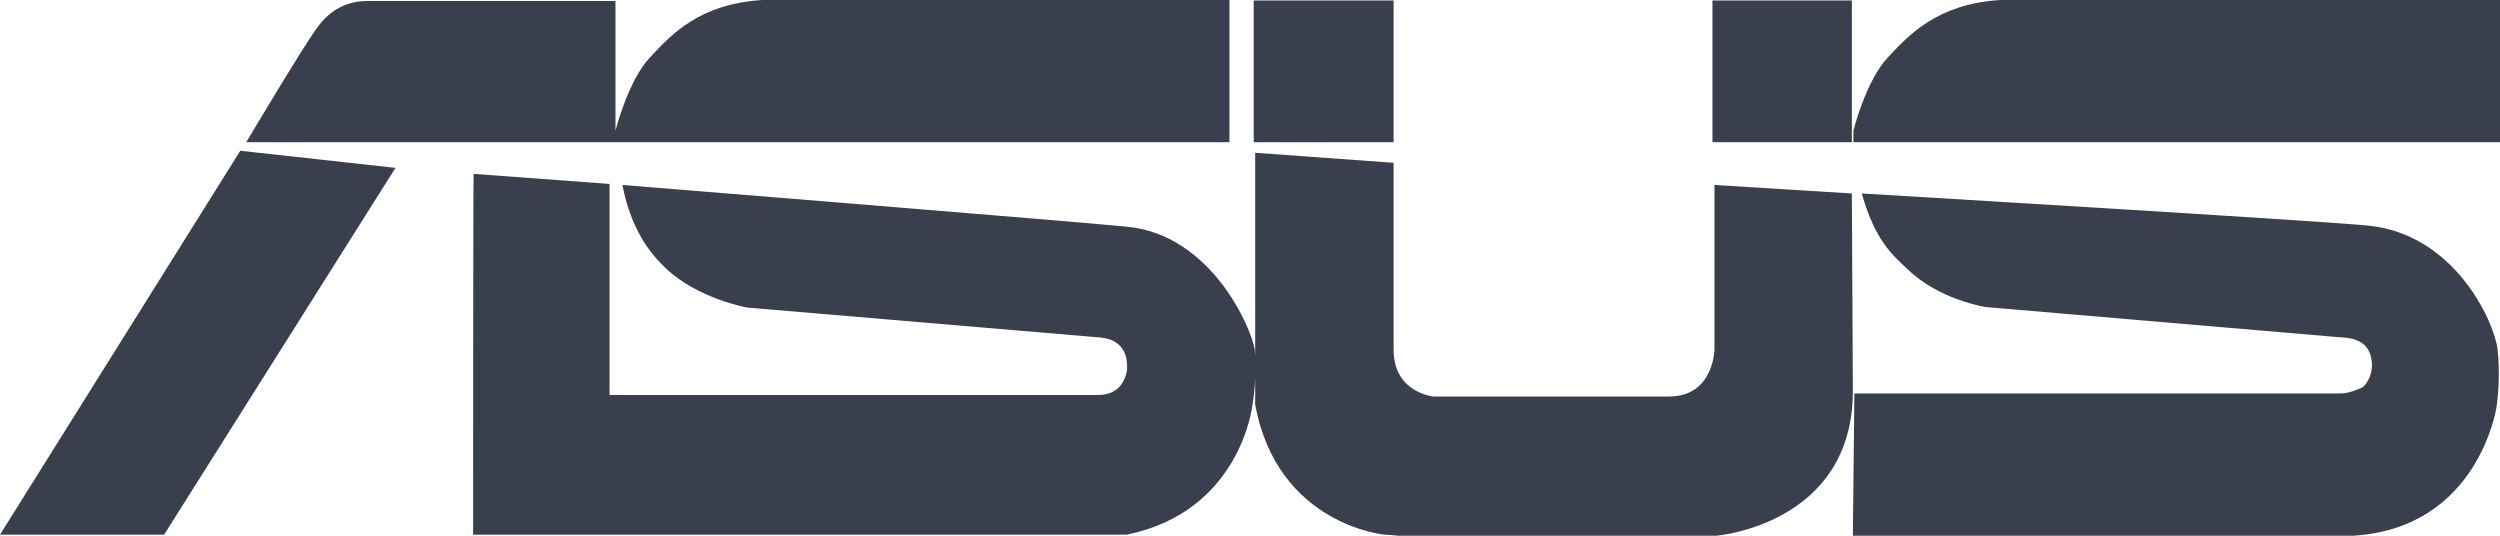 <svg width="56" height="12" viewBox="0 0 56 12" fill="none" xmlns="http://www.w3.org/2000/svg">
<path d="M5.382 3.377L0 11.977H3.676L8.859 3.76L5.382 3.377ZM27.54 3.186V0H17.076C15.647 0.09 15.027 0.788 14.562 1.283C14.064 1.812 13.787 2.927 13.787 2.927V0.023H8.217C7.796 0.023 7.397 0.203 7.098 0.63C6.788 1.047 5.515 3.186 5.515 3.186H27.54ZM56 3.186V0H44.804C43.387 0.09 42.756 0.788 42.291 1.283C41.792 1.812 41.516 2.927 41.516 2.927V3.186H56ZM31.217 0.011H28.083V3.186H31.217V0.011ZM41.482 0.011H38.359V3.186H41.482V0.011ZM41.482 4.334L38.404 4.143V7.824C38.404 7.824 38.393 8.882 37.385 8.882H32.114C32.114 8.882 31.217 8.803 31.217 7.835V3.647L28.116 3.422V9.062C28.615 11.764 31.018 11.977 31.018 11.977C31.018 11.977 31.261 11.989 31.305 12H38.448C38.448 12 41.504 11.752 41.504 8.758L41.482 4.334ZM10.598 11.977H25.237C27.784 11.46 28.05 9.096 28.05 9.096C28.172 8.398 28.105 7.824 28.105 7.824C28.028 7.351 27.142 5.257 25.237 5.077C24.096 4.964 13.942 4.143 13.942 4.143C14.141 5.178 14.595 5.707 14.905 6C15.614 6.687 16.733 6.889 16.733 6.889C16.998 6.912 24.562 7.553 24.562 7.553C24.805 7.565 25.259 7.632 25.248 8.24C25.248 8.319 25.182 8.848 24.606 8.848H13.654V4.12L10.609 3.895C10.598 3.895 10.598 11.977 10.598 11.977ZM41.504 12H52.711C55.524 11.831 55.922 9.118 55.922 9.118C56.022 8.409 55.945 7.824 55.945 7.824C55.867 7.182 54.97 5.246 53.054 5.054C51.925 4.942 41.704 4.334 41.704 4.334C42.003 5.403 42.413 5.73 42.723 6.023C43.431 6.72 44.483 6.878 44.483 6.878C44.749 6.901 52.39 7.553 52.39 7.553C52.634 7.565 53.132 7.587 53.132 8.195C53.132 8.375 53.043 8.567 52.933 8.668C52.933 8.668 52.667 8.814 52.412 8.814H41.538L41.504 12Z" fill="#3A3F4E"/>
</svg>
